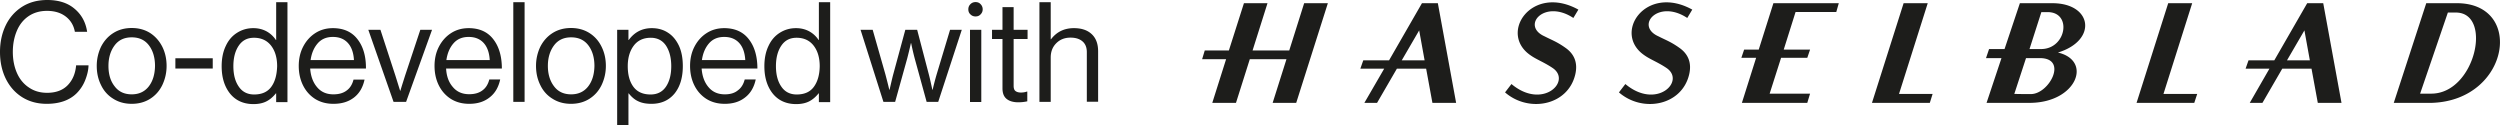 <svg width="640" height="32" viewBox="0 0 640 32" fill="none" xmlns="http://www.w3.org/2000/svg"><path d="M17.38 21.761c-1.249 1.32-3.033 1.998-5.317 1.998-1.75 0-3.284-.428-4.604-1.32-1.32-.856-2.356-2.069-3.07-3.639-.713-1.57-1.106-3.424-1.106-5.493 0-2.034.357-3.818 1.035-5.423.678-1.605 1.678-2.854 2.998-3.746 1.32-.892 2.89-1.355 4.711-1.355 1.963 0 3.569.499 4.818 1.462 1.249.963 2.034 2.283 2.32 3.889h3.14c-.357-2.426-1.427-4.388-3.212-5.887C17.345.75 14.99 0 12.098 0c-2.462 0-4.603.57-6.46 1.748-1.82 1.177-3.211 2.747-4.175 4.745C.5 8.49 0 10.773 0 13.307c0 2.568.5 4.851 1.499 6.885 1 1.997 2.391 3.567 4.211 4.709 1.785 1.106 3.854 1.677 6.246 1.677 3.247 0 5.817-.892 7.637-2.676a9.773 9.773 0 002.177-3.282c.535-1.32.856-2.604.892-3.889h-3.176c-.179 2.034-.857 3.71-2.106 5.03zM38.436 8.454c-1.356-.856-2.926-1.284-4.71-1.284-1.785 0-3.355.428-4.711 1.284-1.357.856-2.392 2.034-3.141 3.496a11.322 11.322 0 00-1.106 4.923c0 1.784.357 3.425 1.106 4.924.714 1.498 1.784 2.675 3.14 3.496 1.357.856 2.927 1.284 4.711 1.284 1.785 0 3.355-.428 4.711-1.284 1.356-.857 2.391-2.034 3.105-3.496a11.32 11.32 0 001.107-4.924c0-1.783-.357-3.424-1.107-4.923-.75-1.462-1.784-2.64-3.105-3.496zm-.321 13.628c-1.035 1.355-2.498 2.069-4.39 2.069-1.891 0-3.354-.678-4.39-2.07-1.07-1.355-1.57-3.103-1.57-5.208 0-2.104.536-3.853 1.57-5.244 1.036-1.391 2.499-2.069 4.39-2.069 1.892 0 3.355.678 4.39 2.034 1.035 1.355 1.57 3.139 1.57 5.28-.035 2.104-.535 3.852-1.57 5.208zm16.345-7.17h-9.564v2.64h9.565v-2.64zm16.238-4.674h-.071a6.767 6.767 0 00-2.391-2.212c-1-.535-2.106-.82-3.39-.82-1.535 0-2.891.392-4.14 1.177-1.25.785-2.213 1.89-2.891 3.353-.714 1.463-1.07 3.211-1.07 5.209 0 1.962.32 3.639.998 5.137.678 1.463 1.606 2.604 2.82 3.39 1.213.784 2.676 1.176 4.318 1.176 1.25 0 2.356-.214 3.283-.677.928-.464 1.75-1.178 2.463-2.07h.071v2.248h2.891V.57H70.7v9.668zM69.45 22.225c-.963 1.32-2.427 1.962-4.39 1.962-1.712 0-3.033-.678-3.925-1.998-.928-1.32-1.392-3.068-1.392-5.244 0-2.176.464-3.924 1.392-5.28.928-1.356 2.212-1.998 3.89-1.998 1.856 0 3.319.678 4.354 1.998 1.035 1.32 1.57 3.104 1.57 5.28-.071 2.212-.535 3.96-1.499 5.28zm22.055-12.2c-1.463-1.89-3.569-2.818-6.281-2.818-1.713 0-3.212.428-4.533 1.284-1.32.857-2.355 2.034-3.105 3.496-.75 1.463-1.106 3.104-1.106 4.888 0 1.82.357 3.46 1.07 4.923.714 1.463 1.75 2.64 3.07 3.496 1.356.856 2.926 1.284 4.746 1.284 2.142 0 3.855-.535 5.247-1.605 1.391-1.07 2.284-2.604 2.712-4.602h-2.82c-.32 1.248-.892 2.176-1.784 2.818-.856.642-1.963.963-3.355.963-1.784 0-3.176-.606-4.21-1.855-1.036-1.213-1.607-2.818-1.75-4.744h14.276c.035-3.14-.714-5.673-2.177-7.528zm-11.992 5.351c.25-1.748.857-3.175 1.82-4.28.964-1.106 2.249-1.641 3.89-1.641 1.642 0 2.927.535 3.855 1.57.928 1.034 1.427 2.496 1.535 4.351h-11.1zm24.197 3.96c-.321 1.035-.749 2.319-1.213 3.889h-.071l-1.214-3.889-3.819-11.701H94.29l6.459 18.444h3.212l6.638-18.444H107.6l-3.89 11.701zm22.556-9.311c-1.464-1.89-3.569-2.818-6.282-2.818-1.713 0-3.212.428-4.532 1.284-1.321.857-2.355 2.034-3.105 3.496-.749 1.463-1.106 3.104-1.106 4.888 0 1.82.357 3.46 1.07 4.923.714 1.463 1.749 2.64 3.07 3.496 1.356.856 2.926 1.284 4.746 1.284 2.106 0 3.819-.535 5.211-1.64 1.391-1.071 2.284-2.605 2.712-4.603h-2.784c-.321 1.249-.892 2.176-1.784 2.819-.857.642-1.963.963-3.355.963-1.784 0-3.176-.607-4.211-1.855-1.035-1.178-1.606-2.747-1.713-4.71h14.275c0-3.139-.749-5.672-2.212-7.527zm-11.992 5.351c.25-1.748.857-3.175 1.82-4.28.964-1.106 2.249-1.641 3.89-1.641 1.642 0 2.927.535 3.855 1.57.928 1.034 1.427 2.496 1.534 4.351h-11.099zM134.296.57h-2.891v25.508h2.891V.57zm16.594 7.884c-1.356-.856-2.926-1.284-4.711-1.284-1.784 0-3.354.428-4.71 1.284-1.357.856-2.392 2.034-3.141 3.496a11.317 11.317 0 00-1.106 4.923c0 1.784.357 3.425 1.106 4.924.714 1.498 1.784 2.675 3.141 3.496 1.356.856 2.926 1.284 4.71 1.284 1.785 0 3.355-.428 4.711-1.284 1.357-.857 2.391-2.034 3.105-3.496a11.318 11.318 0 001.107-4.924c0-1.783-.357-3.424-1.107-4.923-.714-1.462-1.748-2.64-3.105-3.496zm-.285 13.628c-1.035 1.355-2.498 2.069-4.39 2.069-1.891 0-3.355-.678-4.39-2.07-1.034-1.355-1.57-3.103-1.57-5.208 0-2.104.536-3.853 1.57-5.244 1.035-1.391 2.499-2.069 4.39-2.069 1.892 0 3.355.678 4.39 2.034 1.035 1.355 1.57 3.139 1.57 5.28-.036 2.104-.535 3.852-1.57 5.208zm20.414-13.698c-1.178-.785-2.57-1.177-4.14-1.177-2.462 0-4.425.999-5.924 3.032h-.072V7.635h-2.89v24.366h2.89v-8.098h.072c.749.963 1.606 1.676 2.534 2.069.928.428 2.034.606 3.283.606 2.498 0 4.461-.892 5.889-2.604 1.427-1.748 2.141-4.102 2.141-7.064 0-1.997-.321-3.745-.999-5.208-.678-1.427-1.606-2.569-2.784-3.318zm-.535 13.806c-.893 1.32-2.213 1.998-3.926 1.998-1.999 0-3.462-.678-4.425-1.998-.964-1.32-1.428-3.068-1.428-5.244 0-2.105.5-3.853 1.499-5.208.999-1.356 2.462-2.07 4.39-2.07 1.677 0 2.997.678 3.89 1.998.892 1.356 1.356 3.104 1.356 5.28s-.464 3.924-1.356 5.244zm21.199-12.165c-1.464-1.89-3.569-2.818-6.282-2.818-1.713 0-3.212.428-4.532 1.284-1.321.857-2.355 2.034-3.105 3.496-.749 1.463-1.106 3.104-1.106 4.888 0 1.82.357 3.46 1.07 4.923.714 1.463 1.749 2.64 3.07 3.496 1.356.856 2.926 1.284 4.746 1.284 2.106 0 3.819-.535 5.211-1.64 1.391-1.071 2.284-2.605 2.712-4.603h-2.819c-.322 1.249-.893 2.176-1.785 2.819-.821.677-1.927.998-3.283.998-1.785 0-3.176-.606-4.211-1.855-1.035-1.213-1.606-2.818-1.749-4.744h14.275c0-3.14-.749-5.673-2.212-7.528zm-11.992 5.351c.25-1.748.857-3.175 1.82-4.28.964-1.106 2.249-1.641 3.89-1.641 1.642 0 2.927.535 3.855 1.57.928 1.034 1.427 2.496 1.534 4.351h-11.099zm29.943-5.138h-.072a6.757 6.757 0 00-2.391-2.212c-.999-.535-2.105-.82-3.39-.82-1.535 0-2.891.392-4.14 1.177-1.249.785-2.213 1.89-2.891 3.353-.713 1.463-1.07 3.211-1.07 5.209 0 1.962.321 3.639.999 5.137.678 1.463 1.606 2.604 2.819 3.39 1.214.784 2.677 1.176 4.319 1.176 1.249 0 2.355-.214 3.283-.677.928-.464 1.749-1.178 2.462-2.07h.072v2.248h2.891V.57h-2.891v9.668zm-1.285 11.987c-.964 1.32-2.427 1.962-4.39 1.962-1.713 0-3.033-.678-3.925-1.998-.928-1.32-1.392-3.068-1.392-5.244 0-2.176.464-3.924 1.392-5.28.928-1.356 2.212-1.998 3.89-1.998 1.856 0 3.319.678 4.354 1.998 1.035 1.32 1.57 3.104 1.57 5.28-.036 2.212-.535 3.96-1.499 5.28zm31.441-3.21a72.278 72.278 0 00-1.035 3.96h-.071c-.357-1.641-.643-2.926-.893-3.889l-2.997-11.451h-3.034l-3.105 11.451c-.25.928-.535 2.212-.928 3.889h-.071c-.393-1.677-.749-2.997-.999-3.96l-3.248-11.38h-3.105l5.853 18.444h2.998l3.105-11.167c.25-.963.571-2.247.928-3.853h.071a67.73 67.73 0 00.892 3.853l3.069 11.166h2.963l6.031-18.443h-2.998l-3.426 11.38zm11.421-11.38h-2.891v18.48h2.891V7.634zm-1.464-7.1c-.535 0-.963.179-1.32.535-.357.357-.535.785-.535 1.32s.178.963.535 1.285c.357.356.785.535 1.32.535.536 0 .964-.179 1.285-.535.357-.357.536-.785.536-1.285 0-.5-.179-.963-.536-1.32-.321-.356-.749-.535-1.285-.535zm9.779 1.285h-2.891v5.815h-2.677V9.99h2.677v12.629c0 1.248.357 2.14 1.071 2.71.714.572 1.713.857 2.962.857.749 0 1.535-.071 2.32-.25V23.44h-.107c-.5.178-1 .25-1.535.25-.607 0-1.071-.143-1.392-.393-.321-.25-.464-.713-.464-1.32V9.99h3.569V7.635h-3.569V1.82h.036zm15.382 5.386c-2.463 0-4.426.963-5.853 2.854h-.071V.57h-2.891v25.508h2.891V14.733c0-1.498.463-2.711 1.427-3.674.964-.964 2.177-1.427 3.64-1.427 1.321 0 2.32.32 3.069.963.75.642 1.107 1.57 1.107 2.747v12.7h2.891V13.128c0-1.891-.536-3.354-1.642-4.388-1.106-1.035-2.605-1.534-4.568-1.534zM364.022.82l-8.423 14.627h.036-6.638l-.749 2.14h6.102l-5.067 8.74h3.247l5.068-8.74h7.495l1.605 8.74h6.068L368.09.82h-4.068zm-5.175 14.627l4.461-7.67 1.392 7.67h-5.853zM590.643.82l-8.422 14.627h.036-6.638l-.75 2.14h6.103l-5.032 8.74h3.247l5.068-8.74h7.495l1.606 8.74h6.067L594.748.82h-4.105zm-5.174 14.627l4.461-7.67 1.392 7.67h-5.853zM561.2.82h-6.138l-8.102 25.508h14.776l.749-2.284h-8.637L561.2.82zm-35.795 0h-8.316l-3.925 11.737h-3.962l-.785 2.32h3.961l-3.033 9.096-.785 2.355h11.384c11.706-.215 15.739-10.81 6.888-12.879C537.003 10.345 535.647.82 525.405.82zm-5.425 23.26h-2.141l-2.177-.036 2.998-9.168h3.604c7.173.071 2.355 9.133-2.284 9.204zm2.677-11.523h-3.105l3.033-9.454h1.428c6.495-.178 5.068 9.312-1.356 9.454zM628.723.82h-7.602l-8.315 25.507h9.85C642.57 25.613 646.317.606 628.723.82zm-6.317 23.152h-2.855l7.102-20.762h2.034c9.529 0 4.996 20.762-6.281 20.762zm-292.36-11.058h-9.386L324.479.82h-6.031l-3.855 12.094h-6.174l-.678 2.247h6.139l-3.534 11.167h6.067l3.534-11.167h9.386L325.8 26.328h6.031L339.932.82h-6.067l-3.819 12.094zm72.733-8.312l1.285-2.14c-11.991-6.636-20.592 6.17-12.134 11.772 1.428.999 3.426 1.748 5.496 3.14 5.068 3.353-2.498 10.844-10.492 4.137l-1.642 2.14c6.067 5.28 16.131 3.39 17.987-4.637.642-2.782-.143-5.066-2.427-6.707-2.284-1.64-3.64-2.069-5.424-2.996-6.139-2.712-.072-9.632 7.351-4.71zm29.158 0l1.284-2.14c-11.991-6.636-20.592 6.17-12.134 11.772 1.428.999 3.426 1.748 5.496 3.14 5.068 3.353-2.498 10.844-10.492 4.137l-1.642 2.14c6.067 5.28 16.131 3.39 17.987-4.637.643-2.782-.143-5.066-2.427-6.707-2.284-1.64-3.64-2.069-5.424-2.996-6.139-2.712-.072-9.632 7.352-4.71zM493.499.82h-6.174l-8.101 25.508h14.811l.714-2.284h-8.601L493.499.82zm-43.254 11.844v.036h-3.748l-.713 2.105h3.783l-3.641 11.523h16.738l.714-2.355h-10.35l2.927-9.168h6.709l.714-2.105h-6.745l3.033-9.632h10.422L470.73.82h-16.738l-3.747 11.844z" fill="#1D1D1B"/></svg>